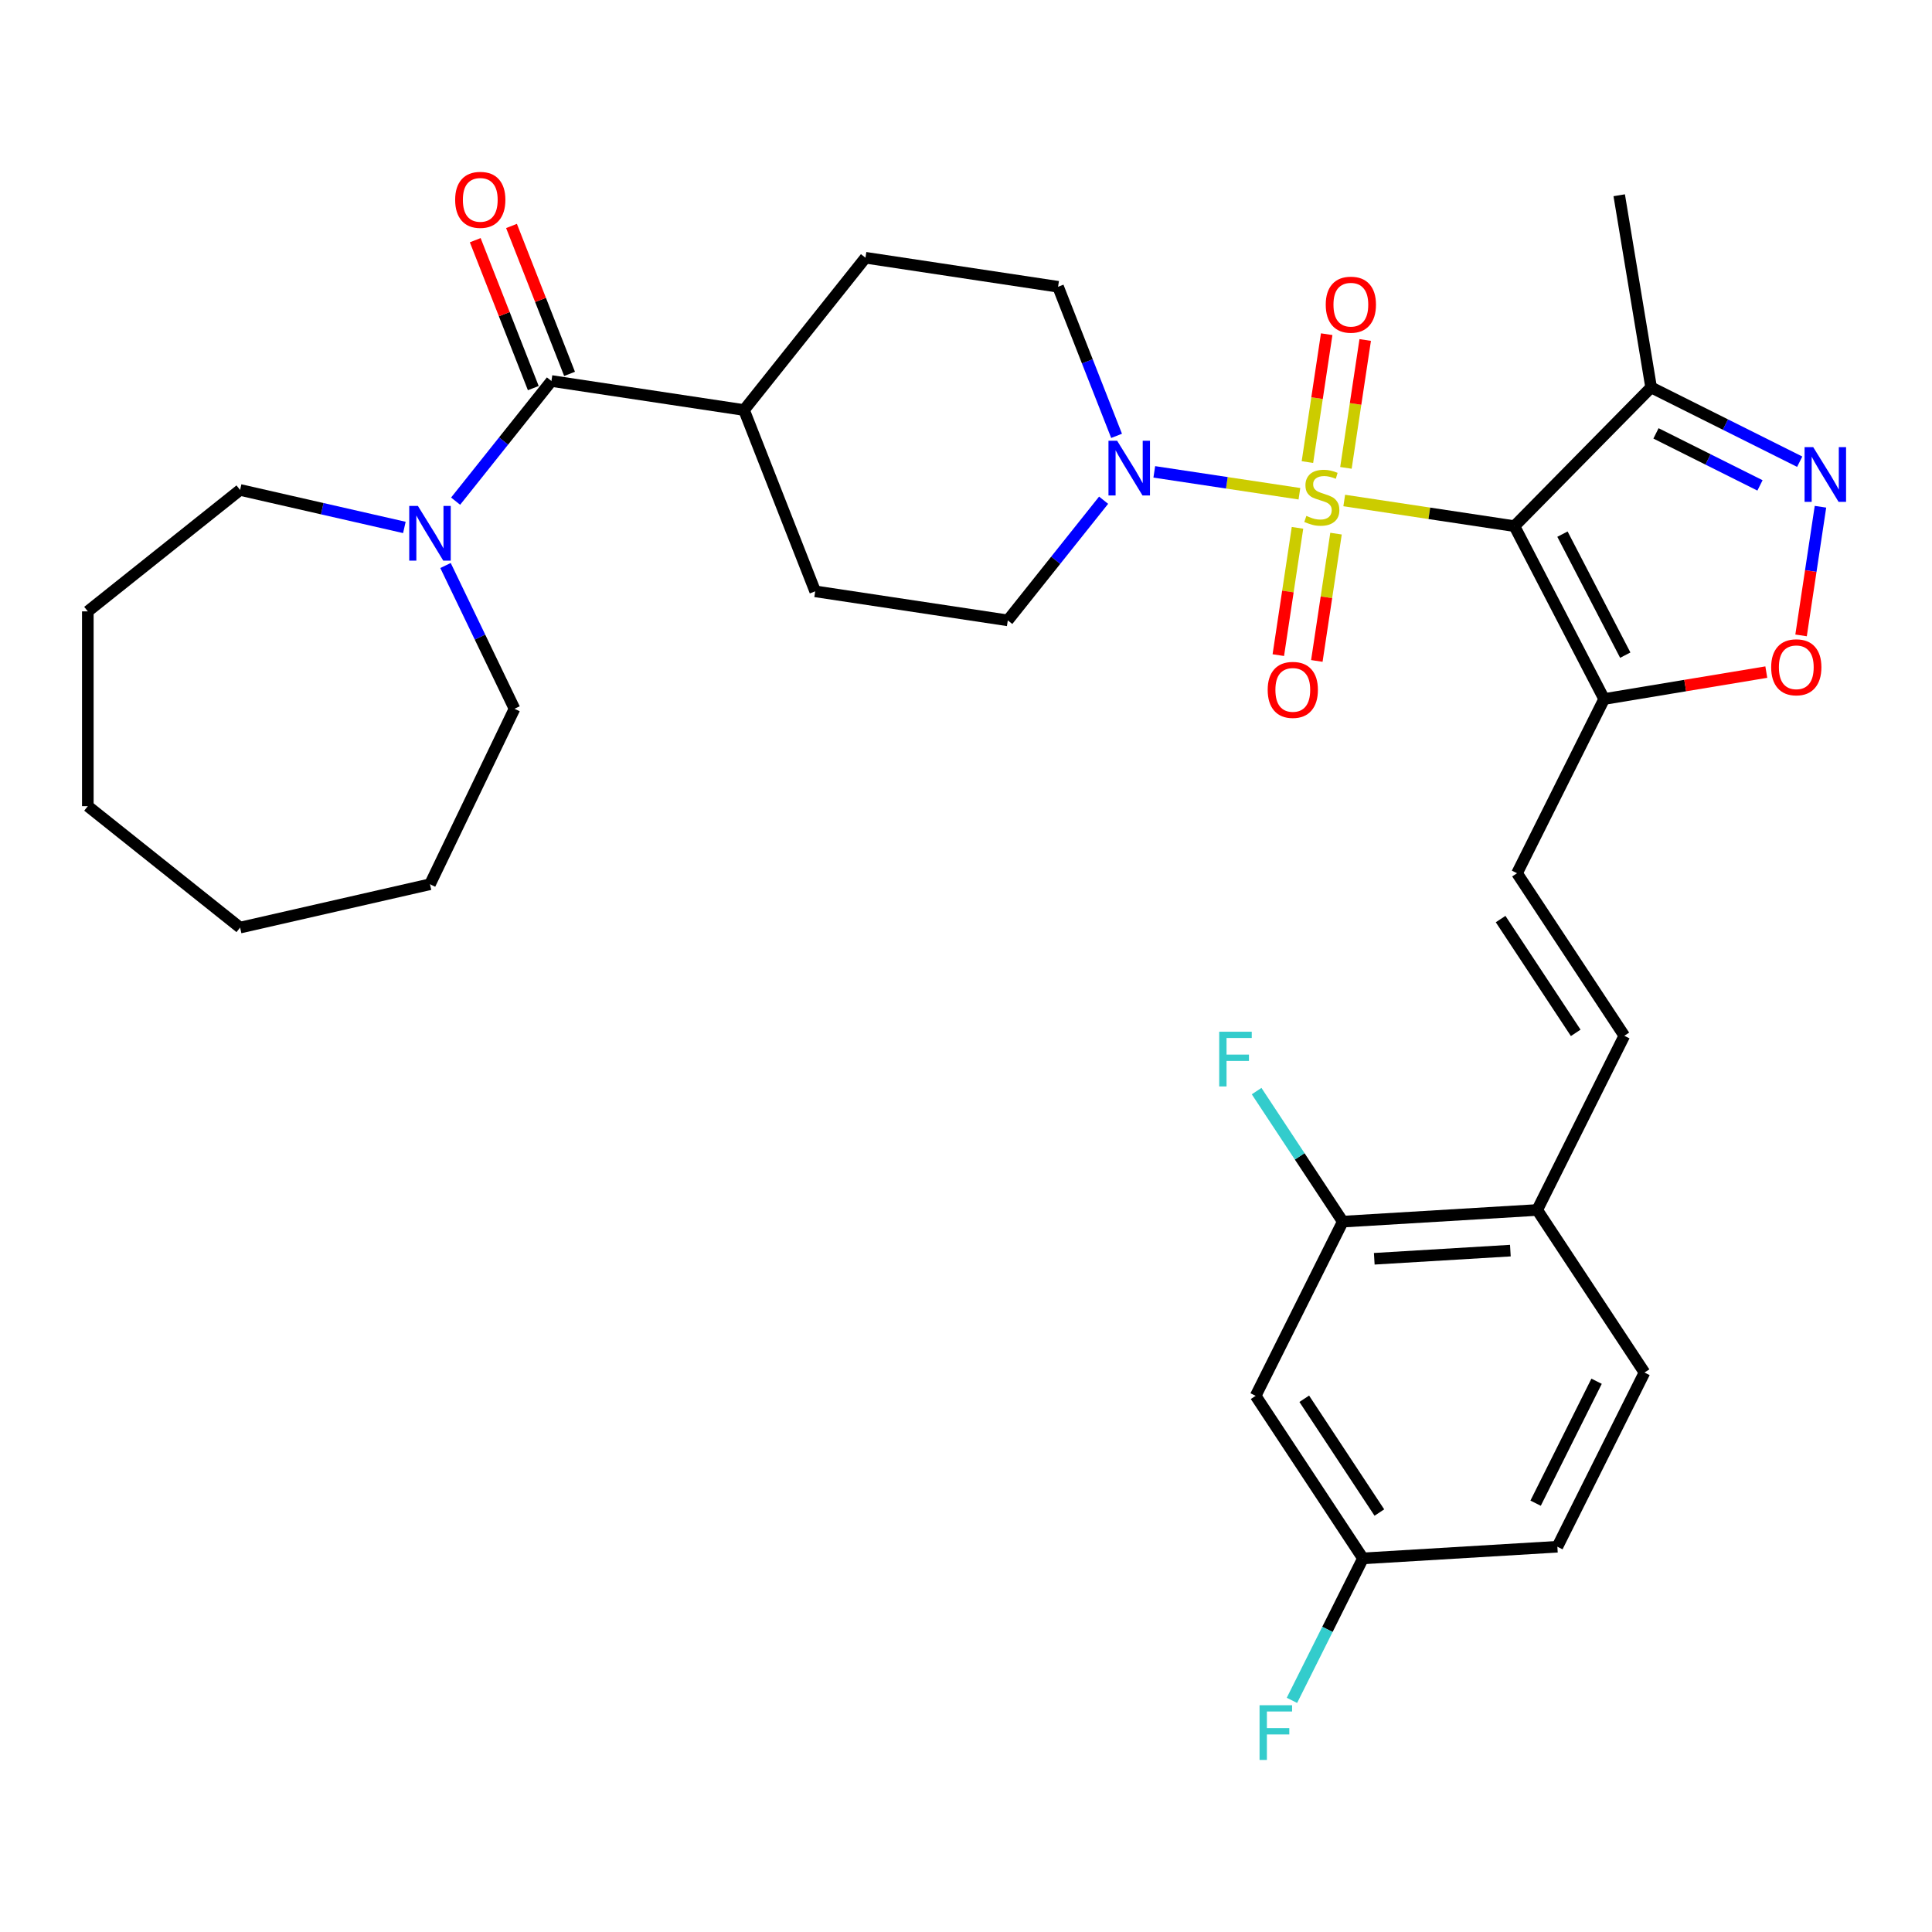 <?xml version='1.0' encoding='iso-8859-1'?>
<svg version='1.1' baseProfile='full'
              xmlns='http://www.w3.org/2000/svg'
                      xmlns:rdkit='http://www.rdkit.org/xml'
                      xmlns:xlink='http://www.w3.org/1999/xlink'
                  xml:space='preserve'
width='1000px' height='1000px' viewBox='0 0 1000 1000'>
<!-- END OF HEADER -->
<rect style='opacity:1.0;fill:#FFFFFF;stroke:none' width='1000' height='1000' x='0' y='0'> </rect>
<path class='bond-0' d='M 695.776,259.056 L 739.82,265.695' style='fill:none;fill-rule:evenodd;stroke:#CCCC00;stroke-width:6px;stroke-linecap:butt;stroke-linejoin:miter;stroke-opacity:1' />
<path class='bond-0' d='M 739.82,265.695 L 783.864,272.334' style='fill:none;fill-rule:evenodd;stroke:#000000;stroke-width:6px;stroke-linecap:butt;stroke-linejoin:miter;stroke-opacity:1' />
<path class='bond-2' d='M 672.575,255.559 L 635.014,249.898' style='fill:none;fill-rule:evenodd;stroke:#CCCC00;stroke-width:6px;stroke-linecap:butt;stroke-linejoin:miter;stroke-opacity:1' />
<path class='bond-2' d='M 635.014,249.898 L 597.454,244.237' style='fill:none;fill-rule:evenodd;stroke:#0000FF;stroke-width:6px;stroke-linecap:butt;stroke-linejoin:miter;stroke-opacity:1' />
<path class='bond-10' d='M 696.652,242.17 L 701.641,209.076' style='fill:none;fill-rule:evenodd;stroke:#CCCC00;stroke-width:6px;stroke-linecap:butt;stroke-linejoin:miter;stroke-opacity:1' />
<path class='bond-10' d='M 701.641,209.076 L 706.629,175.981' style='fill:none;fill-rule:evenodd;stroke:#FF0000;stroke-width:6px;stroke-linecap:butt;stroke-linejoin:miter;stroke-opacity:1' />
<path class='bond-10' d='M 676.715,239.165 L 681.703,206.07' style='fill:none;fill-rule:evenodd;stroke:#CCCC00;stroke-width:6px;stroke-linecap:butt;stroke-linejoin:miter;stroke-opacity:1' />
<path class='bond-10' d='M 681.703,206.07 L 686.691,172.976' style='fill:none;fill-rule:evenodd;stroke:#FF0000;stroke-width:6px;stroke-linecap:butt;stroke-linejoin:miter;stroke-opacity:1' />
<path class='bond-11' d='M 671.584,273.206 L 666.618,306.15' style='fill:none;fill-rule:evenodd;stroke:#CCCC00;stroke-width:6px;stroke-linecap:butt;stroke-linejoin:miter;stroke-opacity:1' />
<path class='bond-11' d='M 666.618,306.15 L 661.653,339.094' style='fill:none;fill-rule:evenodd;stroke:#FF0000;stroke-width:6px;stroke-linecap:butt;stroke-linejoin:miter;stroke-opacity:1' />
<path class='bond-11' d='M 691.522,276.211 L 686.556,309.155' style='fill:none;fill-rule:evenodd;stroke:#CCCC00;stroke-width:6px;stroke-linecap:butt;stroke-linejoin:miter;stroke-opacity:1' />
<path class='bond-11' d='M 686.556,309.155 L 681.591,342.099' style='fill:none;fill-rule:evenodd;stroke:#FF0000;stroke-width:6px;stroke-linecap:butt;stroke-linejoin:miter;stroke-opacity:1' />
<path class='bond-1' d='M 783.864,272.334 L 830.304,361.816' style='fill:none;fill-rule:evenodd;stroke:#000000;stroke-width:6px;stroke-linecap:butt;stroke-linejoin:miter;stroke-opacity:1' />
<path class='bond-1' d='M 808.727,276.468 L 841.235,339.105' style='fill:none;fill-rule:evenodd;stroke:#000000;stroke-width:6px;stroke-linecap:butt;stroke-linejoin:miter;stroke-opacity:1' />
<path class='bond-4' d='M 783.864,272.334 L 854.616,200.515' style='fill:none;fill-rule:evenodd;stroke:#000000;stroke-width:6px;stroke-linecap:butt;stroke-linejoin:miter;stroke-opacity:1' />
<path class='bond-5' d='M 830.304,361.816 L 872.271,354.847' style='fill:none;fill-rule:evenodd;stroke:#000000;stroke-width:6px;stroke-linecap:butt;stroke-linejoin:miter;stroke-opacity:1' />
<path class='bond-5' d='M 872.271,354.847 L 914.237,347.878' style='fill:none;fill-rule:evenodd;stroke:#FF0000;stroke-width:6px;stroke-linecap:butt;stroke-linejoin:miter;stroke-opacity:1' />
<path class='bond-8' d='M 830.304,361.816 L 785.208,451.982' style='fill:none;fill-rule:evenodd;stroke:#000000;stroke-width:6px;stroke-linecap:butt;stroke-linejoin:miter;stroke-opacity:1' />
<path class='bond-16' d='M 577.94,225.602 L 562.797,187.019' style='fill:none;fill-rule:evenodd;stroke:#0000FF;stroke-width:6px;stroke-linecap:butt;stroke-linejoin:miter;stroke-opacity:1' />
<path class='bond-16' d='M 562.797,187.019 L 547.655,148.436' style='fill:none;fill-rule:evenodd;stroke:#000000;stroke-width:6px;stroke-linecap:butt;stroke-linejoin:miter;stroke-opacity:1' />
<path class='bond-17' d='M 571.226,258.91 L 546.428,290.006' style='fill:none;fill-rule:evenodd;stroke:#0000FF;stroke-width:6px;stroke-linecap:butt;stroke-linejoin:miter;stroke-opacity:1' />
<path class='bond-17' d='M 546.428,290.006 L 521.629,321.102' style='fill:none;fill-rule:evenodd;stroke:#000000;stroke-width:6px;stroke-linecap:butt;stroke-linejoin:miter;stroke-opacity:1' />
<path class='bond-3' d='M 931.523,238.979 L 893.069,219.747' style='fill:none;fill-rule:evenodd;stroke:#0000FF;stroke-width:6px;stroke-linecap:butt;stroke-linejoin:miter;stroke-opacity:1' />
<path class='bond-3' d='M 893.069,219.747 L 854.616,200.515' style='fill:none;fill-rule:evenodd;stroke:#000000;stroke-width:6px;stroke-linecap:butt;stroke-linejoin:miter;stroke-opacity:1' />
<path class='bond-3' d='M 910.967,251.243 L 884.05,237.781' style='fill:none;fill-rule:evenodd;stroke:#0000FF;stroke-width:6px;stroke-linecap:butt;stroke-linejoin:miter;stroke-opacity:1' />
<path class='bond-3' d='M 884.05,237.781 L 857.133,224.318' style='fill:none;fill-rule:evenodd;stroke:#000000;stroke-width:6px;stroke-linecap:butt;stroke-linejoin:miter;stroke-opacity:1' />
<path class='bond-34' d='M 942.269,262.292 L 937.25,295.587' style='fill:none;fill-rule:evenodd;stroke:#0000FF;stroke-width:6px;stroke-linecap:butt;stroke-linejoin:miter;stroke-opacity:1' />
<path class='bond-34' d='M 937.25,295.587 L 932.232,328.882' style='fill:none;fill-rule:evenodd;stroke:#FF0000;stroke-width:6px;stroke-linecap:butt;stroke-linejoin:miter;stroke-opacity:1' />
<path class='bond-28' d='M 854.616,200.515 L 838.101,101.062' style='fill:none;fill-rule:evenodd;stroke:#000000;stroke-width:6px;stroke-linecap:butt;stroke-linejoin:miter;stroke-opacity:1' />
<path class='bond-6' d='M 285.419,197.205 L 385.108,212.231' style='fill:none;fill-rule:evenodd;stroke:#000000;stroke-width:6px;stroke-linecap:butt;stroke-linejoin:miter;stroke-opacity:1' />
<path class='bond-7' d='M 285.419,197.205 L 260.621,228.301' style='fill:none;fill-rule:evenodd;stroke:#000000;stroke-width:6px;stroke-linecap:butt;stroke-linejoin:miter;stroke-opacity:1' />
<path class='bond-7' d='M 260.621,228.301 L 235.823,259.397' style='fill:none;fill-rule:evenodd;stroke:#0000FF;stroke-width:6px;stroke-linecap:butt;stroke-linejoin:miter;stroke-opacity:1' />
<path class='bond-18' d='M 294.804,193.522 L 279.779,155.239' style='fill:none;fill-rule:evenodd;stroke:#000000;stroke-width:6px;stroke-linecap:butt;stroke-linejoin:miter;stroke-opacity:1' />
<path class='bond-18' d='M 279.779,155.239 L 264.754,116.956' style='fill:none;fill-rule:evenodd;stroke:#FF0000;stroke-width:6px;stroke-linecap:butt;stroke-linejoin:miter;stroke-opacity:1' />
<path class='bond-18' d='M 276.035,200.888 L 261.01,162.605' style='fill:none;fill-rule:evenodd;stroke:#000000;stroke-width:6px;stroke-linecap:butt;stroke-linejoin:miter;stroke-opacity:1' />
<path class='bond-18' d='M 261.01,162.605 L 245.985,124.323' style='fill:none;fill-rule:evenodd;stroke:#FF0000;stroke-width:6px;stroke-linecap:butt;stroke-linejoin:miter;stroke-opacity:1' />
<path class='bond-26' d='M 230.595,292.706 L 248.45,329.781' style='fill:none;fill-rule:evenodd;stroke:#0000FF;stroke-width:6px;stroke-linecap:butt;stroke-linejoin:miter;stroke-opacity:1' />
<path class='bond-26' d='M 248.45,329.781 L 266.304,366.857' style='fill:none;fill-rule:evenodd;stroke:#000000;stroke-width:6px;stroke-linecap:butt;stroke-linejoin:miter;stroke-opacity:1' />
<path class='bond-27' d='M 209.302,272.999 L 166.788,263.295' style='fill:none;fill-rule:evenodd;stroke:#0000FF;stroke-width:6px;stroke-linecap:butt;stroke-linejoin:miter;stroke-opacity:1' />
<path class='bond-27' d='M 166.788,263.295 L 124.275,253.592' style='fill:none;fill-rule:evenodd;stroke:#000000;stroke-width:6px;stroke-linecap:butt;stroke-linejoin:miter;stroke-opacity:1' />
<path class='bond-9' d='M 785.208,451.982 L 840.747,536.12' style='fill:none;fill-rule:evenodd;stroke:#000000;stroke-width:6px;stroke-linecap:butt;stroke-linejoin:miter;stroke-opacity:1' />
<path class='bond-9' d='M 776.712,475.711 L 815.589,534.607' style='fill:none;fill-rule:evenodd;stroke:#000000;stroke-width:6px;stroke-linecap:butt;stroke-linejoin:miter;stroke-opacity:1' />
<path class='bond-14' d='M 840.747,536.12 L 795.651,626.286' style='fill:none;fill-rule:evenodd;stroke:#000000;stroke-width:6px;stroke-linecap:butt;stroke-linejoin:miter;stroke-opacity:1' />
<path class='bond-12' d='M 695.016,632.316 L 795.651,626.286' style='fill:none;fill-rule:evenodd;stroke:#000000;stroke-width:6px;stroke-linecap:butt;stroke-linejoin:miter;stroke-opacity:1' />
<path class='bond-12' d='M 711.318,651.538 L 781.762,647.318' style='fill:none;fill-rule:evenodd;stroke:#000000;stroke-width:6px;stroke-linecap:butt;stroke-linejoin:miter;stroke-opacity:1' />
<path class='bond-13' d='M 695.016,632.316 L 649.921,722.482' style='fill:none;fill-rule:evenodd;stroke:#000000;stroke-width:6px;stroke-linecap:butt;stroke-linejoin:miter;stroke-opacity:1' />
<path class='bond-23' d='M 695.016,632.316 L 672.717,598.534' style='fill:none;fill-rule:evenodd;stroke:#000000;stroke-width:6px;stroke-linecap:butt;stroke-linejoin:miter;stroke-opacity:1' />
<path class='bond-23' d='M 672.717,598.534 L 650.418,564.752' style='fill:none;fill-rule:evenodd;stroke:#33CCCC;stroke-width:6px;stroke-linecap:butt;stroke-linejoin:miter;stroke-opacity:1' />
<path class='bond-35' d='M 649.921,722.482 L 705.459,806.62' style='fill:none;fill-rule:evenodd;stroke:#000000;stroke-width:6px;stroke-linecap:butt;stroke-linejoin:miter;stroke-opacity:1' />
<path class='bond-35' d='M 675.079,723.995 L 713.956,782.891' style='fill:none;fill-rule:evenodd;stroke:#000000;stroke-width:6px;stroke-linecap:butt;stroke-linejoin:miter;stroke-opacity:1' />
<path class='bond-21' d='M 795.651,626.286 L 851.19,710.424' style='fill:none;fill-rule:evenodd;stroke:#000000;stroke-width:6px;stroke-linecap:butt;stroke-linejoin:miter;stroke-opacity:1' />
<path class='bond-15' d='M 385.108,212.231 L 421.94,306.077' style='fill:none;fill-rule:evenodd;stroke:#000000;stroke-width:6px;stroke-linecap:butt;stroke-linejoin:miter;stroke-opacity:1' />
<path class='bond-33' d='M 385.108,212.231 L 447.966,133.41' style='fill:none;fill-rule:evenodd;stroke:#000000;stroke-width:6px;stroke-linecap:butt;stroke-linejoin:miter;stroke-opacity:1' />
<path class='bond-20' d='M 547.655,148.436 L 447.966,133.41' style='fill:none;fill-rule:evenodd;stroke:#000000;stroke-width:6px;stroke-linecap:butt;stroke-linejoin:miter;stroke-opacity:1' />
<path class='bond-19' d='M 521.629,321.102 L 421.94,306.077' style='fill:none;fill-rule:evenodd;stroke:#000000;stroke-width:6px;stroke-linecap:butt;stroke-linejoin:miter;stroke-opacity:1' />
<path class='bond-24' d='M 851.19,710.424 L 806.094,800.591' style='fill:none;fill-rule:evenodd;stroke:#000000;stroke-width:6px;stroke-linecap:butt;stroke-linejoin:miter;stroke-opacity:1' />
<path class='bond-24' d='M 826.392,714.93 L 794.825,778.046' style='fill:none;fill-rule:evenodd;stroke:#000000;stroke-width:6px;stroke-linecap:butt;stroke-linejoin:miter;stroke-opacity:1' />
<path class='bond-22' d='M 705.459,806.62 L 806.094,800.591' style='fill:none;fill-rule:evenodd;stroke:#000000;stroke-width:6px;stroke-linecap:butt;stroke-linejoin:miter;stroke-opacity:1' />
<path class='bond-25' d='M 705.459,806.62 L 687.083,843.363' style='fill:none;fill-rule:evenodd;stroke:#000000;stroke-width:6px;stroke-linecap:butt;stroke-linejoin:miter;stroke-opacity:1' />
<path class='bond-25' d='M 687.083,843.363 L 668.706,880.106' style='fill:none;fill-rule:evenodd;stroke:#33CCCC;stroke-width:6px;stroke-linecap:butt;stroke-linejoin:miter;stroke-opacity:1' />
<path class='bond-29' d='M 266.304,366.857 L 222.562,457.688' style='fill:none;fill-rule:evenodd;stroke:#000000;stroke-width:6px;stroke-linecap:butt;stroke-linejoin:miter;stroke-opacity:1' />
<path class='bond-30' d='M 124.275,253.592 L 45.455,316.449' style='fill:none;fill-rule:evenodd;stroke:#000000;stroke-width:6px;stroke-linecap:butt;stroke-linejoin:miter;stroke-opacity:1' />
<path class='bond-31' d='M 222.562,457.688 L 124.275,480.121' style='fill:none;fill-rule:evenodd;stroke:#000000;stroke-width:6px;stroke-linecap:butt;stroke-linejoin:miter;stroke-opacity:1' />
<path class='bond-32' d='M 45.455,316.449 L 45.455,417.264' style='fill:none;fill-rule:evenodd;stroke:#000000;stroke-width:6px;stroke-linecap:butt;stroke-linejoin:miter;stroke-opacity:1' />
<path class='bond-36' d='M 124.275,480.121 L 45.455,417.264' style='fill:none;fill-rule:evenodd;stroke:#000000;stroke-width:6px;stroke-linecap:butt;stroke-linejoin:miter;stroke-opacity:1' />
<path  class='atom-0' d='M 676.175 267.028
Q 676.495 267.148, 677.815 267.708
Q 679.135 268.268, 680.575 268.628
Q 682.055 268.948, 683.495 268.948
Q 686.175 268.948, 687.735 267.668
Q 689.295 266.348, 689.295 264.068
Q 689.295 262.508, 688.495 261.548
Q 687.735 260.588, 686.535 260.068
Q 685.335 259.548, 683.335 258.948
Q 680.815 258.188, 679.295 257.468
Q 677.815 256.748, 676.735 255.228
Q 675.695 253.708, 675.695 251.148
Q 675.695 247.588, 678.095 245.388
Q 680.535 243.188, 685.335 243.188
Q 688.615 243.188, 692.335 244.748
L 691.415 247.828
Q 688.015 246.428, 685.455 246.428
Q 682.695 246.428, 681.175 247.588
Q 679.655 248.708, 679.695 250.668
Q 679.695 252.188, 680.455 253.108
Q 681.255 254.028, 682.375 254.548
Q 683.535 255.068, 685.455 255.668
Q 688.015 256.468, 689.535 257.268
Q 691.055 258.068, 692.135 259.708
Q 693.255 261.308, 693.255 264.068
Q 693.255 267.988, 690.615 270.108
Q 688.015 272.188, 683.655 272.188
Q 681.135 272.188, 679.215 271.628
Q 677.335 271.108, 675.095 270.188
L 676.175 267.028
' fill='#CCCC00'/>
<path  class='atom-3' d='M 578.226 228.122
L 587.506 243.122
Q 588.426 244.602, 589.906 247.282
Q 591.386 249.962, 591.466 250.122
L 591.466 228.122
L 595.226 228.122
L 595.226 256.442
L 591.346 256.442
L 581.386 240.042
Q 580.226 238.122, 578.986 235.922
Q 577.786 233.722, 577.426 233.042
L 577.426 256.442
L 573.746 256.442
L 573.746 228.122
L 578.226 228.122
' fill='#0000FF'/>
<path  class='atom-4' d='M 938.523 231.451
L 947.803 246.451
Q 948.723 247.931, 950.203 250.611
Q 951.683 253.291, 951.763 253.451
L 951.763 231.451
L 955.523 231.451
L 955.523 259.771
L 951.643 259.771
L 941.683 243.371
Q 940.523 241.451, 939.283 239.251
Q 938.083 237.051, 937.723 236.371
L 937.723 259.771
L 934.043 259.771
L 934.043 231.451
L 938.523 231.451
' fill='#0000FF'/>
<path  class='atom-6' d='M 916.757 345.38
Q 916.757 338.58, 920.117 334.78
Q 923.477 330.98, 929.757 330.98
Q 936.037 330.98, 939.397 334.78
Q 942.757 338.58, 942.757 345.38
Q 942.757 352.26, 939.357 356.18
Q 935.957 360.06, 929.757 360.06
Q 923.517 360.06, 920.117 356.18
Q 916.757 352.3, 916.757 345.38
M 929.757 356.86
Q 934.077 356.86, 936.397 353.98
Q 938.757 351.06, 938.757 345.38
Q 938.757 339.82, 936.397 337.02
Q 934.077 334.18, 929.757 334.18
Q 925.437 334.18, 923.077 336.98
Q 920.757 339.78, 920.757 345.38
Q 920.757 351.1, 923.077 353.98
Q 925.437 356.86, 929.757 356.86
' fill='#FF0000'/>
<path  class='atom-8' d='M 216.302 261.865
L 225.582 276.865
Q 226.502 278.345, 227.982 281.025
Q 229.462 283.705, 229.542 283.865
L 229.542 261.865
L 233.302 261.865
L 233.302 290.185
L 229.422 290.185
L 219.462 273.785
Q 218.302 271.865, 217.062 269.665
Q 215.862 267.465, 215.502 266.785
L 215.502 290.185
L 211.822 290.185
L 211.822 261.865
L 216.302 261.865
' fill='#0000FF'/>
<path  class='atom-11' d='M 686.201 157.699
Q 686.201 150.899, 689.561 147.099
Q 692.921 143.299, 699.201 143.299
Q 705.481 143.299, 708.841 147.099
Q 712.201 150.899, 712.201 157.699
Q 712.201 164.579, 708.801 168.499
Q 705.401 172.379, 699.201 172.379
Q 692.961 172.379, 689.561 168.499
Q 686.201 164.619, 686.201 157.699
M 699.201 169.179
Q 703.521 169.179, 705.841 166.299
Q 708.201 163.379, 708.201 157.699
Q 708.201 152.139, 705.841 149.339
Q 703.521 146.499, 699.201 146.499
Q 694.881 146.499, 692.521 149.299
Q 690.201 152.099, 690.201 157.699
Q 690.201 163.419, 692.521 166.299
Q 694.881 169.179, 699.201 169.179
' fill='#FF0000'/>
<path  class='atom-12' d='M 656.15 357.077
Q 656.15 350.277, 659.51 346.477
Q 662.87 342.677, 669.15 342.677
Q 675.43 342.677, 678.79 346.477
Q 682.15 350.277, 682.15 357.077
Q 682.15 363.957, 678.75 367.877
Q 675.35 371.757, 669.15 371.757
Q 662.91 371.757, 659.51 367.877
Q 656.15 363.997, 656.15 357.077
M 669.15 368.557
Q 673.47 368.557, 675.79 365.677
Q 678.15 362.757, 678.15 357.077
Q 678.15 351.517, 675.79 348.717
Q 673.47 345.877, 669.15 345.877
Q 664.83 345.877, 662.47 348.677
Q 660.15 351.477, 660.15 357.077
Q 660.15 362.797, 662.47 365.677
Q 664.83 368.557, 669.15 368.557
' fill='#FF0000'/>
<path  class='atom-19' d='M 235.588 103.439
Q 235.588 96.639, 238.948 92.839
Q 242.308 89.039, 248.588 89.039
Q 254.868 89.039, 258.228 92.839
Q 261.588 96.639, 261.588 103.439
Q 261.588 110.319, 258.188 114.239
Q 254.788 118.119, 248.588 118.119
Q 242.348 118.119, 238.948 114.239
Q 235.588 110.359, 235.588 103.439
M 248.588 114.919
Q 252.908 114.919, 255.228 112.039
Q 257.588 109.119, 257.588 103.439
Q 257.588 97.879, 255.228 95.079
Q 252.908 92.239, 248.588 92.239
Q 244.268 92.239, 241.908 95.039
Q 239.588 97.839, 239.588 103.439
Q 239.588 109.159, 241.908 112.039
Q 244.268 114.919, 248.588 114.919
' fill='#FF0000'/>
<path  class='atom-24' d='M 631.058 534.018
L 647.898 534.018
L 647.898 537.258
L 634.858 537.258
L 634.858 545.858
L 646.458 545.858
L 646.458 549.138
L 634.858 549.138
L 634.858 562.338
L 631.058 562.338
L 631.058 534.018
' fill='#33CCCC'/>
<path  class='atom-26' d='M 651.943 882.626
L 668.783 882.626
L 668.783 885.866
L 655.743 885.866
L 655.743 894.466
L 667.343 894.466
L 667.343 897.746
L 655.743 897.746
L 655.743 910.946
L 651.943 910.946
L 651.943 882.626
' fill='#33CCCC'/>
</svg>
